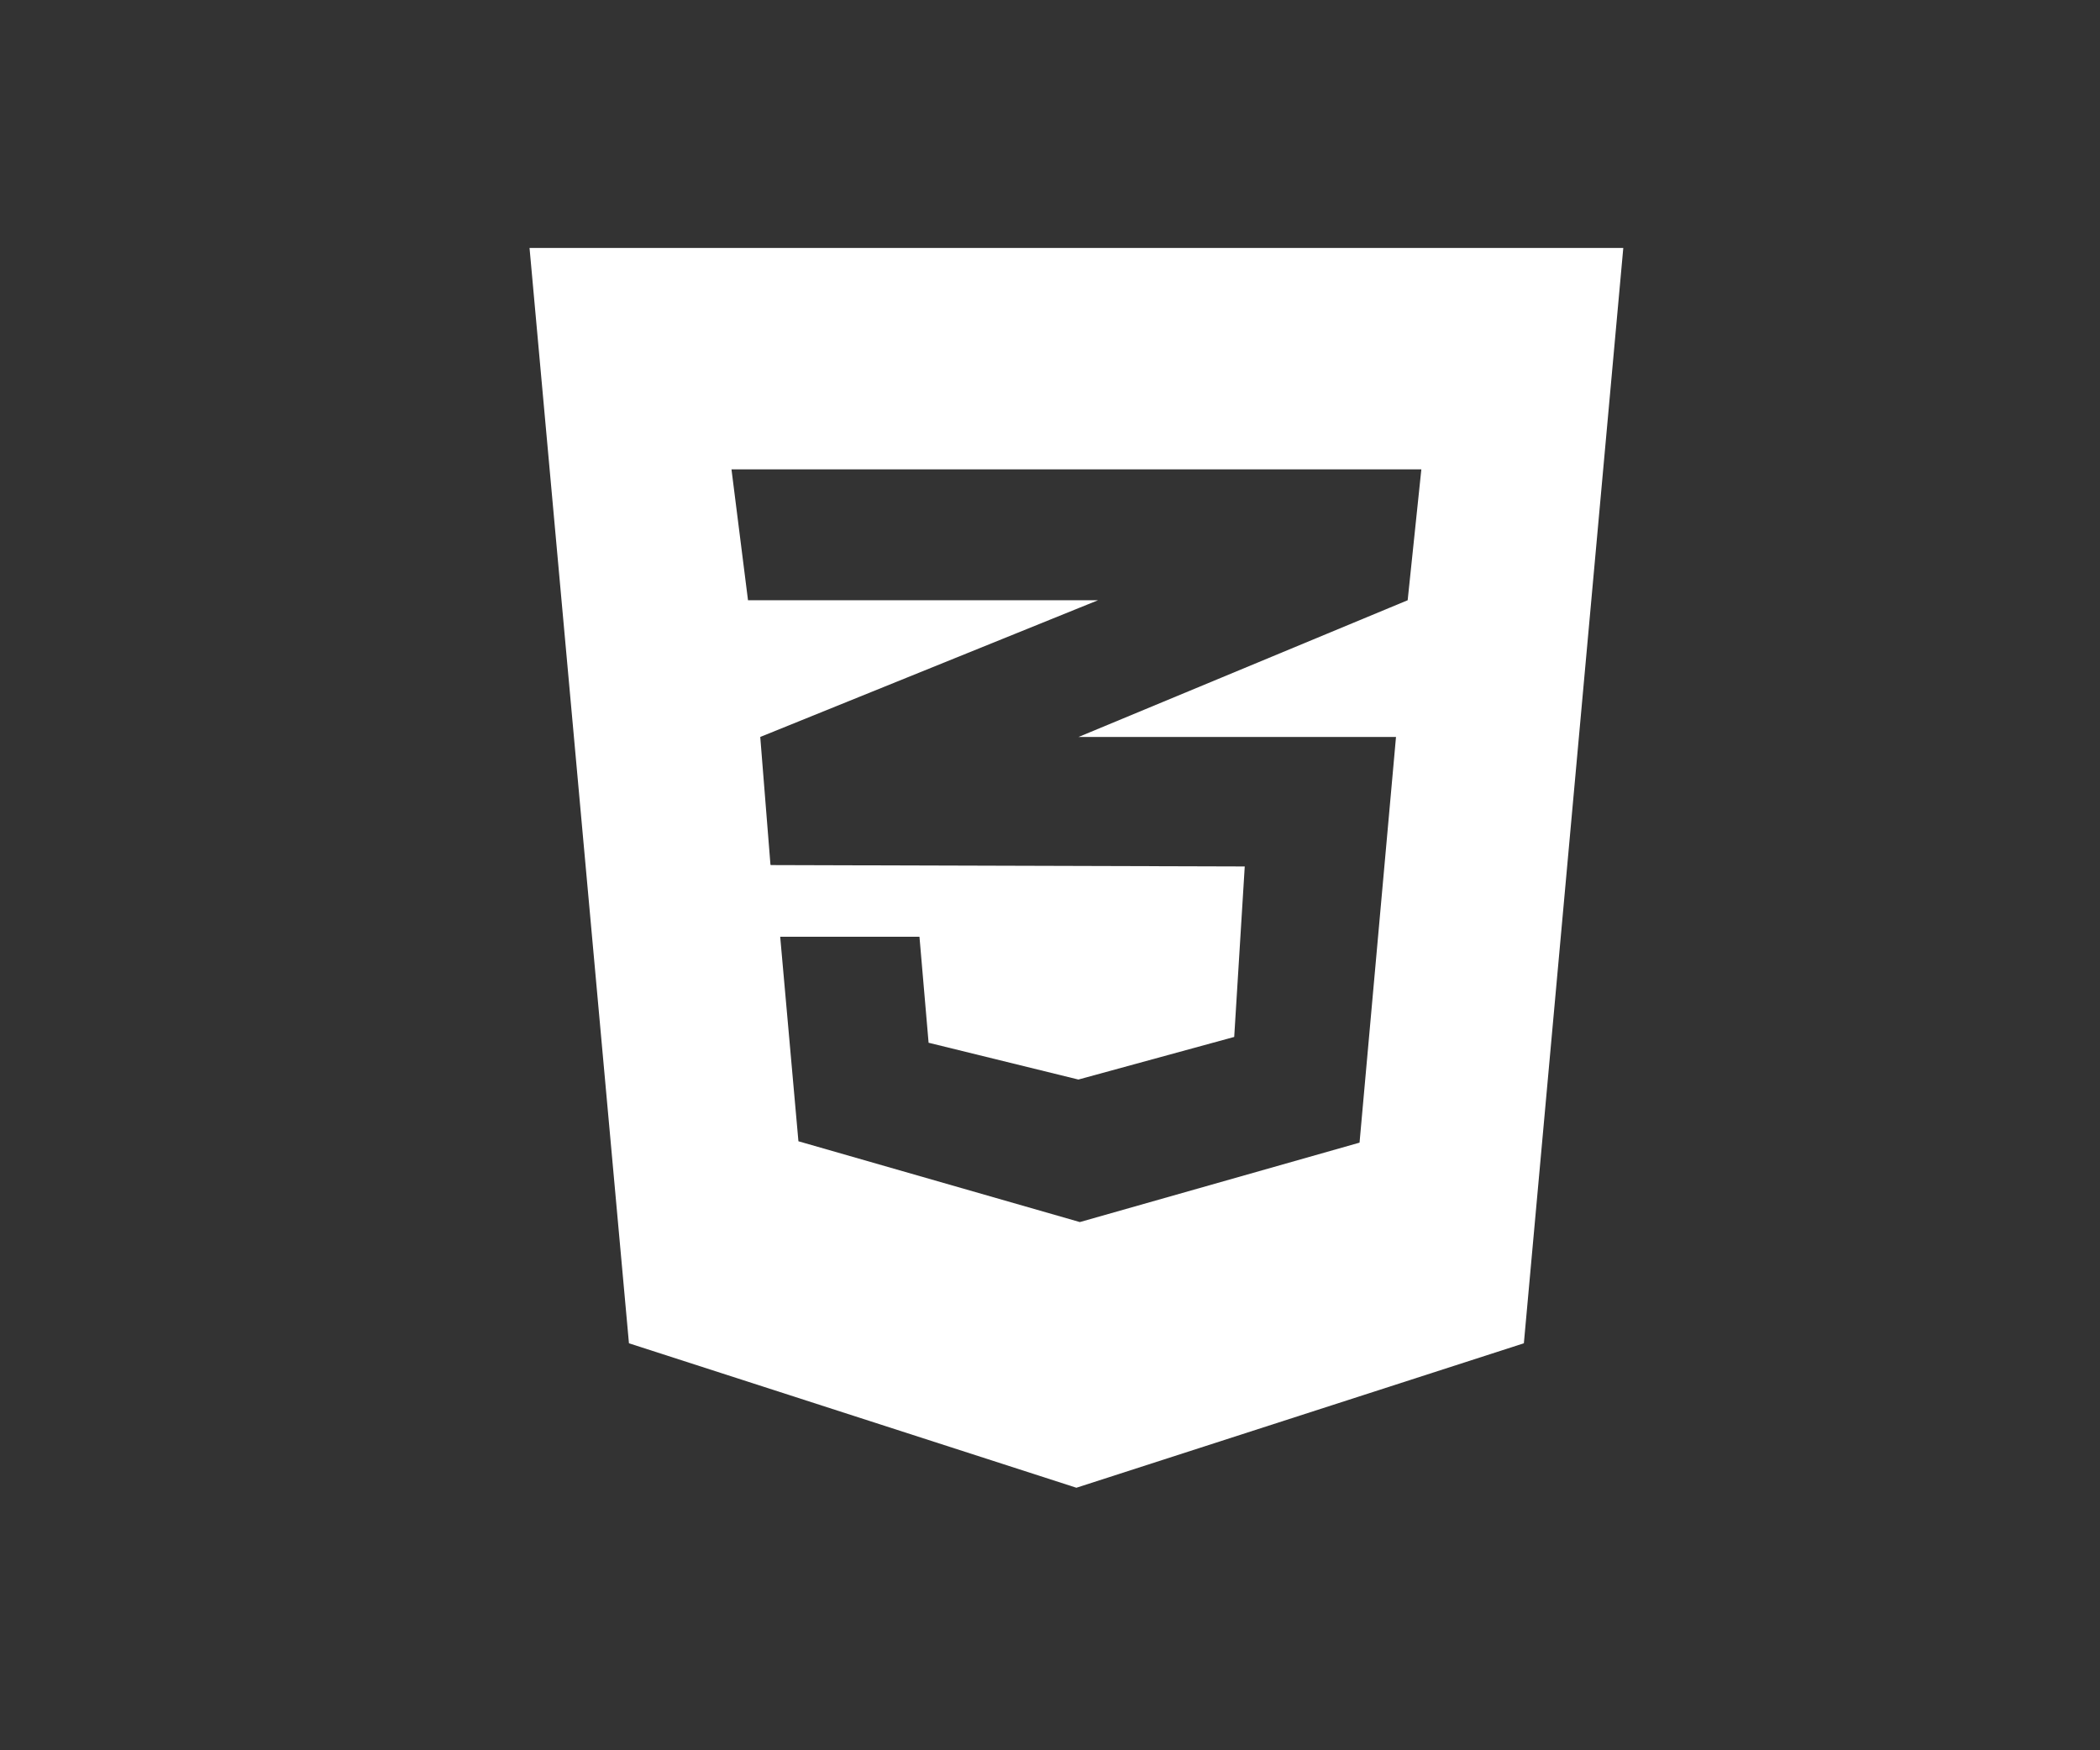 <svg width="144" height="120" fill="none" xmlns="http://www.w3.org/2000/svg"><rect width="100%" height="100%" fill="#333333" stroke="none"/><path d="m36.311 17 6.817 75.096L73.81 102l30.684-9.904L111.311 17h-75Zm61.153 15.179-.938 8.974-22.52 9.354-.058.019h21.778l-2.5 27.814-19.18 5.446-19.297-5.54-1.25-14.022h9.55l.626 7.267 10.273 2.523 10.684-2.921.722-11.688-32.48-.095v-.019l-.04.02-.702-8.785 21.894-8.86 1.27-.513H51.292l-1.133-8.974h47.305Z" fill="#fff"/></svg>